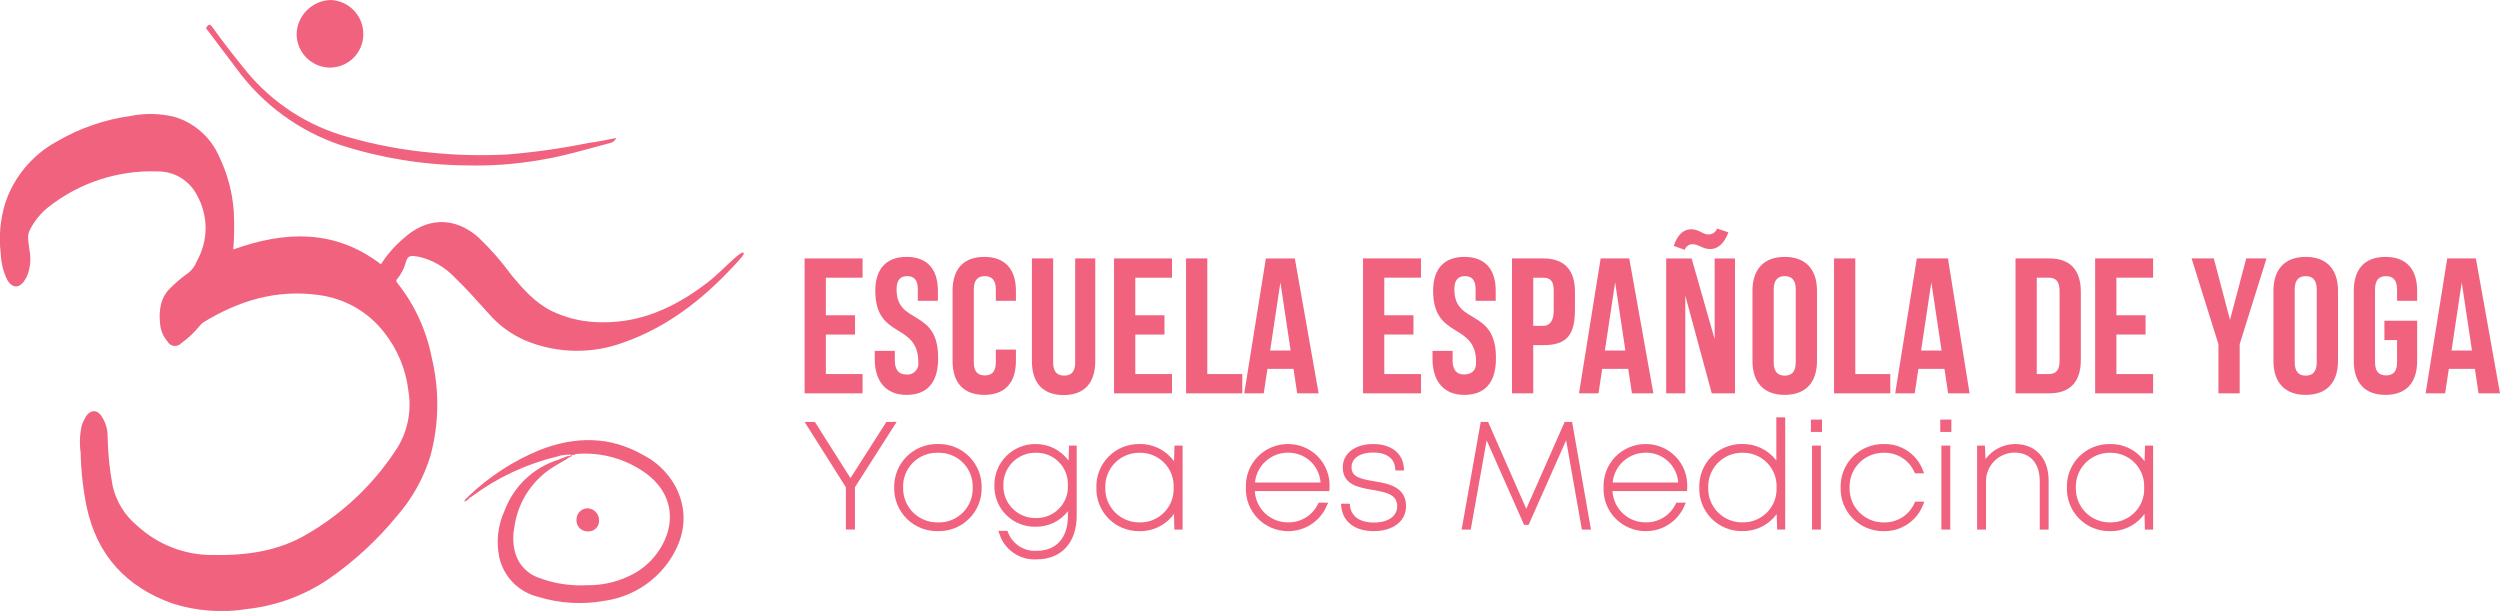 <?xml version="1.0" encoding="UTF-8"?> <svg xmlns="http://www.w3.org/2000/svg" width="266" height="65" viewBox="0 0 266 65" fill="none"><g clip-path="url(#clip0_1_3)"><path fill-rule="evenodd" clip-rule="evenodd" d="M24.822 26.545C30.332 24.557 35.666 24.384 40.531 28.123C41.186 27.09 41.996 26.163 42.934 25.375C45.337 23.154 48.326 22.979 50.906 25.259C52.22 26.511 53.417 27.881 54.481 29.351C55.712 30.813 56.942 32.216 58.701 33.093C60.114 33.775 61.648 34.172 63.215 34.263C67.845 34.556 71.714 32.801 75.29 30.053C76.345 29.234 77.283 28.24 78.279 27.363C78.48 27.188 78.695 27.032 78.924 26.895C78.982 26.895 79.042 26.837 79.1 26.895C79.114 26.905 79.125 26.919 79.132 26.934C79.14 26.949 79.144 26.966 79.144 26.983C79.144 27 79.14 27.017 79.132 27.032C79.125 27.047 79.114 27.061 79.1 27.071C79.043 27.2 78.964 27.319 78.866 27.421C75.346 31.397 71.363 34.672 66.381 36.426C63.006 37.684 59.279 37.621 55.948 36.25C54.411 35.595 53.047 34.594 51.962 33.327C50.79 32.044 49.618 30.694 48.328 29.468C47.3 28.389 45.975 27.637 44.519 27.307H44.46C43.523 27.132 43.346 27.249 43.112 28.125C42.934 28.678 42.656 29.193 42.292 29.646C42.174 29.763 42.116 29.821 42.234 30.055C44.089 32.37 45.356 35.098 45.926 38.007C46.767 41.45 46.726 45.048 45.809 48.472C45.088 50.845 43.87 53.037 42.234 54.904C40.151 57.449 37.722 59.692 35.018 61.568C32.452 63.326 29.494 64.43 26.401 64.784C23.697 65.236 20.923 65.036 18.312 64.2C13.448 62.445 10.341 59.113 9.227 53.967C8.839 52.061 8.623 50.124 8.582 48.179C8.445 47.206 8.484 46.215 8.7 45.256C8.82 44.909 8.977 44.576 9.169 44.262C9.638 43.619 10.283 43.561 10.751 44.203C11.219 44.871 11.465 45.668 11.454 46.483C11.482 48.229 11.659 49.97 11.982 51.687C12.358 53.364 13.287 54.867 14.621 55.955C16.823 57.979 19.717 59.088 22.711 59.054C26.23 59.112 29.627 58.645 32.674 56.832C36.6 54.553 39.917 51.364 42.346 47.535C43.401 45.758 43.796 43.668 43.46 41.63C43.201 39.345 42.308 37.179 40.881 35.373C39.19 33.192 36.705 31.764 33.964 31.398C29.451 30.754 25.407 31.982 21.597 34.321C21.466 34.423 21.348 34.541 21.245 34.672C20.669 35.383 19.999 36.013 19.252 36.543C19.157 36.642 19.039 36.717 18.91 36.762C18.78 36.808 18.641 36.823 18.505 36.806C18.369 36.789 18.238 36.74 18.124 36.664C18.009 36.588 17.914 36.487 17.846 36.368C17.348 35.798 17.059 35.076 17.025 34.321C16.947 33.657 16.987 32.984 17.142 32.333C17.284 31.766 17.566 31.243 17.962 30.813C18.588 30.164 19.275 29.576 20.014 29.058C20.439 28.723 20.763 28.277 20.951 27.771C21.556 26.7 21.874 25.492 21.874 24.263C21.874 23.034 21.556 21.826 20.951 20.755C20.559 19.992 19.963 19.353 19.228 18.909C18.493 18.465 17.649 18.234 16.79 18.241C12.544 18.081 8.383 19.45 5.067 22.1C4.321 22.715 3.704 23.47 3.249 24.322C2.78 25.081 3.073 25.841 3.132 26.602C3.329 27.564 3.227 28.564 2.839 29.466C2.78 29.584 2.722 29.642 2.663 29.759C2.077 30.753 1.256 30.694 0.729 29.7C0.337 28.855 0.117 27.941 0.084 27.011C-0.142 25.205 0.017 23.371 0.553 21.631C1.473 18.838 3.421 16.498 6.004 15.082C8.433 13.652 11.123 12.717 13.917 12.334C15.469 12.022 17.072 12.062 18.607 12.451C19.641 12.766 20.596 13.3 21.405 14.017C22.214 14.733 22.859 15.616 23.295 16.603C24.195 18.453 24.732 20.458 24.877 22.509C24.947 23.854 24.928 25.202 24.822 26.545Z" fill="#F1627F"></path><path fill-rule="evenodd" clip-rule="evenodd" d="M60.693 48.589C59.99 49.056 59.287 49.407 58.584 49.871C57.526 50.59 56.634 51.524 55.967 52.613C55.3 53.702 54.873 54.92 54.714 56.186C54.558 56.999 54.578 57.837 54.773 58.641C54.928 59.306 55.252 59.919 55.715 60.421C56.177 60.923 56.762 61.297 57.413 61.507C59.042 62.109 60.778 62.367 62.513 62.266C64.01 62.284 65.493 61.964 66.85 61.331C68.613 60.546 70.015 59.127 70.775 57.355C71.889 54.722 71.127 52.151 68.782 50.401C66.652 48.841 64.032 48.094 61.397 48.295C61.273 48.308 61.152 48.348 61.045 48.413C60.434 48.323 59.81 48.383 59.228 48.589C56.011 49.366 52.982 50.778 50.319 52.739C50.205 52.851 50.063 52.931 49.909 52.973C49.792 53.031 49.792 52.973 49.792 52.856C51.998 50.739 54.582 49.053 57.411 47.886C61.163 46.424 64.856 46.366 68.431 48.412C70.164 49.289 71.518 50.764 72.241 52.563C73.237 55.196 72.651 57.65 71.068 59.872C70.288 60.949 69.3 61.861 68.163 62.553C67.026 63.246 65.762 63.706 64.445 63.906C62.044 64.358 59.57 64.218 57.236 63.498C56.235 63.25 55.322 62.731 54.598 61.999C53.874 61.266 53.367 60.348 53.133 59.346C52.767 57.632 52.973 55.846 53.719 54.259C54.195 53.007 54.948 51.878 55.923 50.957C56.897 50.036 58.067 49.346 59.346 48.938L60.401 48.529C60.577 48.529 60.636 48.529 60.693 48.589Z" fill="#F1627F"></path><path fill-rule="evenodd" clip-rule="evenodd" d="M65.559 14.676C65.512 14.805 65.434 14.92 65.332 15.012C65.23 15.103 65.107 15.169 64.973 15.202C62.512 15.845 60.05 16.605 57.528 17.015C54.917 17.471 52.266 17.667 49.616 17.6C45.077 17.558 40.571 16.829 36.252 15.439C31.805 13.94 27.933 11.101 25.174 7.313C24.177 5.968 23.122 4.623 22.128 3.278C22.07 3.16 21.894 3.102 21.952 2.927C22.018 2.802 22.121 2.701 22.246 2.634C22.421 2.576 22.421 2.751 22.539 2.81C23.711 4.447 24.942 6.026 26.232 7.604C29.004 10.969 32.75 13.399 36.958 14.562C39.924 15.418 42.967 15.986 46.043 16.257C48.691 16.521 51.357 16.579 54.014 16.433C56.909 16.196 59.786 15.786 62.631 15.204C63.566 15.085 64.504 14.909 65.559 14.676Z" fill="#F1627F"></path><path fill-rule="evenodd" clip-rule="evenodd" d="M38.656 3.625C38.659 4.094 38.569 4.559 38.39 4.994C38.212 5.428 37.948 5.822 37.616 6.154C37.283 6.486 36.888 6.748 36.452 6.927C36.017 7.105 35.551 7.195 35.08 7.192C34.142 7.176 33.247 6.794 32.589 6.127C31.93 5.46 31.561 4.561 31.561 3.625C31.585 2.671 31.976 1.763 32.653 1.089C33.329 0.414 34.239 0.025 35.195 0C36.129 0.041 37.012 0.441 37.657 1.117C38.302 1.793 38.66 2.692 38.656 3.625Z" fill="#F1627F"></path><path fill-rule="evenodd" clip-rule="evenodd" d="M49.851 52.857L49.968 52.974C49.821 53.168 49.615 53.311 49.382 53.383C49.473 53.159 49.638 52.973 49.851 52.857Z" fill="#F1627F"></path><path fill-rule="evenodd" clip-rule="evenodd" d="M60.695 48.588H60.46L60.812 48.413C60.871 48.53 60.871 48.588 60.695 48.588Z" fill="#F1627F"></path><path fill-rule="evenodd" clip-rule="evenodd" d="M63.742 55.37C63.75 55.53 63.723 55.691 63.663 55.84C63.603 55.989 63.512 56.124 63.395 56.235C63.279 56.346 63.139 56.431 62.987 56.483C62.834 56.535 62.672 56.555 62.512 56.539C62.347 56.54 62.185 56.506 62.034 56.44C61.884 56.374 61.749 56.277 61.639 56.156C61.528 56.035 61.444 55.891 61.393 55.736C61.341 55.58 61.323 55.415 61.34 55.252C61.342 55.094 61.376 54.938 61.439 54.794C61.502 54.649 61.594 54.518 61.708 54.409C61.823 54.3 61.958 54.215 62.106 54.159C62.254 54.103 62.412 54.077 62.57 54.083C62.892 54.11 63.192 54.258 63.409 54.497C63.627 54.736 63.745 55.047 63.742 55.37Z" fill="#F1627F"></path><path d="M87.872 33.545H90.975V35.596H87.872V39.799H91.777V41.85H85.61V27.496H91.777V29.547H87.872V33.545Z" fill="#F1627F"></path><path d="M96.463 27.333C98.662 27.333 99.793 28.646 99.793 30.941V32.003H97.655V30.799C97.655 29.773 97.244 29.381 96.524 29.381C95.805 29.381 95.394 29.771 95.394 30.799C95.394 34.694 100.005 32.683 99.814 38.406C99.736 40.701 98.663 42.015 96.443 42.015C94.223 42.015 93.071 40.507 93.071 38.211V37.33H95.209V38.355C95.209 39.38 95.661 39.841 96.381 39.841C96.559 39.869 96.741 39.855 96.913 39.801C97.085 39.746 97.241 39.652 97.37 39.527C97.499 39.401 97.597 39.247 97.655 39.077C97.714 38.907 97.731 38.726 97.707 38.548C97.707 34.25 93.133 36.161 93.133 30.939C93.133 28.646 94.263 27.333 96.463 27.333Z" fill="#F1627F"></path><path d="M108.095 37.195V38.406C108.095 40.701 106.944 42.015 104.724 42.015C102.504 42.015 101.354 40.703 101.354 38.406V30.941C101.354 28.646 102.504 27.333 104.724 27.333C106.944 27.333 108.095 28.646 108.095 30.941V32.004H105.957V30.799C105.957 29.773 105.506 29.381 104.785 29.381C104.065 29.381 103.614 29.771 103.614 30.799V38.55C103.614 39.575 104.066 39.944 104.785 39.944C105.505 39.944 105.957 39.575 105.957 38.55V37.195H108.095Z" fill="#F1627F"></path><path d="M112.056 27.497V38.569C112.056 39.594 112.509 39.964 113.229 39.964C113.949 39.964 114.4 39.594 114.4 38.569V27.497H116.536V38.426C116.536 40.722 115.385 42.035 113.165 42.035C110.945 42.035 109.795 40.723 109.795 38.426V27.497H112.056Z" fill="#F1627F"></path><path d="M120.796 33.545H123.899V35.596H120.796V39.799H124.701V41.85H118.534V27.496H124.701V29.547H120.796V33.545Z" fill="#F1627F"></path><path d="M126.195 27.497H128.457V39.8H132.179V41.85H126.197L126.195 27.497Z" fill="#F1627F"></path><path d="M140.302 41.852H138.021L137.63 39.248H134.855L134.465 41.852H132.389L134.69 27.498H137.769L140.302 41.852ZM135.142 37.299H137.324L136.235 30.041L135.142 37.299Z" fill="#F1627F"></path><path d="M147.289 33.545H150.392V35.596H147.288V39.799H151.193V41.85H145.026V27.496H151.193V29.547H147.288L147.289 33.545Z" fill="#F1627F"></path><path d="M167.576 31.045V32.909C167.576 35.619 166.742 36.723 164.204 36.723H163.136V41.85H160.875V27.496H164.205C166.466 27.497 167.576 28.748 167.576 31.045ZM163.136 29.547V34.674H164.205C164.924 34.674 165.316 34.079 165.316 33.053V30.899C165.316 29.875 164.925 29.549 164.205 29.549L163.136 29.547Z" fill="#F1627F"></path><path d="M175.919 41.85H173.638L173.248 39.247H170.473L170.082 41.85H168.007L170.308 27.497H173.353L175.919 41.85ZM170.76 37.299H172.941L171.852 30.04L170.76 37.299Z" fill="#F1627F"></path><path d="M179.316 31.456V41.853H177.281V27.499H179.988L182.44 36.091V27.498H184.606V41.852H182.132L179.316 31.456ZM182.697 24.315L183.9 24.721C183.457 25.967 182.707 26.5 181.987 26.5C181.123 26.5 180.754 25.987 180.137 25.987C179.944 25.97 179.751 26.02 179.59 26.129C179.429 26.237 179.31 26.397 179.253 26.582L178.087 26.161C178.504 24.888 179.209 24.392 179.929 24.392C180.792 24.392 181.147 24.942 181.762 24.942C181.965 24.953 182.166 24.898 182.335 24.785C182.503 24.672 182.631 24.507 182.697 24.315Z" fill="#F1627F"></path><path d="M186.463 30.941C186.463 28.646 187.675 27.333 189.896 27.333C192.116 27.333 193.328 28.646 193.328 30.941V38.406C193.328 40.701 192.116 42.015 189.896 42.015C187.675 42.015 186.463 40.703 186.463 38.406V30.941ZM188.723 38.55C188.723 39.575 189.175 39.968 189.896 39.968C190.616 39.968 191.067 39.578 191.067 38.55V30.799C191.067 29.773 190.616 29.381 189.896 29.381C189.175 29.381 188.723 29.771 188.723 30.799V38.55Z" fill="#F1627F"></path><path d="M195.143 27.497H197.404V39.8H201.127V41.85H195.143V27.497Z" fill="#F1627F"></path><path d="M209.562 41.85H207.28L206.891 39.247H204.116L203.725 41.85H201.649L203.95 27.497H207.261L209.562 41.85ZM204.403 37.299H206.584L205.494 30.04L204.403 37.299Z" fill="#F1627F"></path><path d="M214.452 27.497H218.028C220.29 27.497 221.4 28.748 221.4 31.045V38.304C221.4 40.599 220.29 41.851 218.028 41.851H214.452V27.497ZM216.713 29.547V39.8H217.989C218.709 39.8 219.14 39.431 219.14 38.406V30.941C219.14 29.917 218.708 29.547 217.989 29.547H216.713Z" fill="#F1627F"></path><path d="M225.184 33.545H228.289V35.596H225.186V39.799H229.091V41.85H222.924V27.496H229.091V29.547H225.186L225.184 33.545Z" fill="#F1627F"></path><path d="M236.041 36.616L233.184 27.495H235.548L237.274 34.036L239.001 27.495H241.159L238.302 36.616V41.848H236.041V36.616Z" fill="#F1627F"></path><path d="M241.896 30.941C241.896 28.646 243.11 27.333 245.329 27.333C247.549 27.333 248.763 28.646 248.763 30.941V38.406C248.763 40.701 247.549 42.015 245.329 42.015C243.109 42.015 241.896 40.703 241.896 38.406V30.941ZM244.158 38.55C244.158 39.575 244.61 39.968 245.329 39.968C246.049 39.968 246.501 39.578 246.501 38.55V30.799C246.501 29.773 246.049 29.381 245.329 29.381C244.609 29.381 244.158 29.771 244.158 30.799V38.55Z" fill="#F1627F"></path><path d="M253.701 34.124H257.185V38.406C257.185 40.701 256.035 42.015 253.815 42.015C251.595 42.015 250.444 40.703 250.444 38.406V30.941C250.444 28.646 251.595 27.333 253.815 27.333C256.035 27.333 257.185 28.646 257.185 30.941V32.005H255.047V30.798C255.047 29.773 254.596 29.381 253.875 29.381C253.155 29.381 252.703 29.77 252.703 30.798V38.549C252.703 39.574 253.155 39.943 253.875 39.943C254.596 39.943 255.047 39.574 255.047 38.549V36.186H253.7L253.701 34.124Z" fill="#F1627F"></path><path d="M266 41.85H263.718L263.329 39.247H260.554L260.163 41.85H258.086L260.387 27.497H263.433L266 41.85ZM260.841 37.299H263.019L261.93 30.04L260.841 37.299Z" fill="#F1627F"></path><path d="M155.814 27.333C158.013 27.333 159.144 28.646 159.144 30.941V32.003H157.005V30.799C157.005 29.773 156.595 29.381 155.875 29.381C155.155 29.381 154.744 29.771 154.744 30.799C154.744 34.694 159.355 32.683 159.164 38.406C159.087 40.701 158.013 42.015 155.793 42.015C153.573 42.015 152.421 40.507 152.421 38.211V37.33H154.559V38.355C154.559 39.38 155.012 39.841 155.732 39.841C156.452 39.841 157.058 39.571 157.058 38.548C157.058 34.25 152.484 36.161 152.484 30.939C152.484 28.646 153.614 27.333 155.814 27.333Z" fill="#F1627F"></path><path d="M94.309 44.892L90.49 50.873L86.704 44.892H85.61L90.001 51.846V56.344H90.967V51.837L95.404 44.889L94.309 44.892Z" fill="#F1627F"></path><path d="M99.794 47.246C99.18 47.231 98.569 47.341 97.998 47.569C97.428 47.796 96.909 48.137 96.474 48.57C96.04 49.003 95.697 49.52 95.468 50.088C95.239 50.657 95.128 51.266 95.141 51.879C95.128 52.492 95.239 53.101 95.468 53.67C95.698 54.239 96.04 54.755 96.475 55.188C96.909 55.621 97.428 55.962 97.998 56.19C98.569 56.417 99.18 56.527 99.794 56.513C100.408 56.527 101.019 56.417 101.59 56.19C102.16 55.962 102.678 55.621 103.113 55.188C103.548 54.755 103.891 54.239 104.12 53.67C104.349 53.101 104.46 52.492 104.447 51.879C104.46 51.266 104.349 50.657 104.12 50.088C103.891 49.52 103.548 49.003 103.114 48.57C102.679 48.137 102.16 47.796 101.59 47.569C101.019 47.341 100.408 47.231 99.794 47.246ZM103.496 51.879C103.514 52.369 103.43 52.858 103.25 53.315C103.071 53.771 102.799 54.186 102.452 54.534C102.104 54.881 101.689 55.154 101.232 55.334C100.775 55.515 100.285 55.6 99.794 55.584C99.304 55.594 98.817 55.505 98.362 55.323C97.908 55.14 97.495 54.867 97.149 54.521C96.803 54.175 96.531 53.762 96.349 53.308C96.167 52.854 96.08 52.368 96.092 51.879C96.074 51.389 96.157 50.9 96.337 50.444C96.517 49.987 96.789 49.572 97.136 49.224C97.483 48.877 97.898 48.604 98.355 48.424C98.813 48.243 99.302 48.158 99.794 48.174C100.285 48.158 100.775 48.243 101.232 48.424C101.69 48.604 102.105 48.877 102.452 49.224C102.799 49.572 103.071 49.987 103.251 50.444C103.43 50.9 103.514 51.389 103.496 51.879Z" fill="#F1627F"></path><path d="M113.692 49.008C113.29 48.456 112.76 48.007 112.148 47.7C111.535 47.393 110.858 47.237 110.173 47.246C109.595 47.242 109.021 47.354 108.487 47.575C107.952 47.795 107.467 48.12 107.06 48.53C106.653 48.94 106.333 49.427 106.117 49.962C105.901 50.497 105.795 51.07 105.804 51.647C105.788 52.225 105.89 52.801 106.104 53.339C106.317 53.877 106.638 54.366 107.046 54.777C107.454 55.188 107.942 55.512 108.479 55.73C109.017 55.948 109.593 56.055 110.173 56.044C110.838 56.058 111.496 55.915 112.096 55.629C112.695 55.342 113.219 54.919 113.625 54.394V54.925C113.625 57.23 112.385 58.606 110.308 58.606C109.652 58.648 108.999 58.478 108.447 58.121C107.895 57.764 107.473 57.239 107.244 56.623L107.191 56.481H106.232L106.324 56.767C106.583 57.605 107.116 58.331 107.839 58.83C108.561 59.328 109.431 59.57 110.308 59.515C112.93 59.515 114.559 57.738 114.559 54.878V47.412H113.746L113.692 49.008ZM113.625 51.648C113.645 52.103 113.572 52.557 113.409 52.983C113.246 53.409 112.997 53.796 112.678 54.122C112.358 54.448 111.975 54.704 111.552 54.876C111.129 55.048 110.675 55.131 110.218 55.12C109.76 55.129 109.304 55.045 108.879 54.873C108.454 54.702 108.068 54.446 107.745 54.121C107.422 53.797 107.168 53.41 106.999 52.985C106.829 52.56 106.748 52.105 106.76 51.648C106.748 51.19 106.829 50.735 106.998 50.309C107.167 49.884 107.421 49.497 107.744 49.172C108.068 48.847 108.453 48.591 108.879 48.419C109.304 48.247 109.759 48.163 110.218 48.171C110.675 48.161 111.129 48.245 111.552 48.417C111.974 48.589 112.357 48.846 112.677 49.172C112.996 49.498 113.244 49.886 113.407 50.312C113.57 50.737 113.643 51.192 113.622 51.647L113.625 51.648Z" fill="#F1627F"></path><path d="M124.917 49.082C124.497 48.5 123.941 48.028 123.297 47.708C122.653 47.388 121.941 47.23 121.222 47.246C120.613 47.237 120.009 47.352 119.446 47.583C118.883 47.813 118.373 48.156 117.946 48.589C117.519 49.022 117.185 49.537 116.963 50.102C116.742 50.668 116.637 51.272 116.656 51.879C116.637 52.486 116.742 53.091 116.963 53.656C117.185 54.222 117.519 54.737 117.946 55.17C118.373 55.603 118.883 55.945 119.446 56.176C120.009 56.407 120.613 56.521 121.222 56.513C121.94 56.529 122.651 56.371 123.293 56.051C123.936 55.732 124.491 55.262 124.911 54.681L124.953 56.347H125.828V47.411H124.965L124.917 49.082ZM124.876 51.879C124.899 52.364 124.821 52.849 124.647 53.303C124.474 53.757 124.209 54.17 123.869 54.518C123.529 54.865 123.121 55.139 122.67 55.323C122.219 55.506 121.735 55.595 121.248 55.584C120.762 55.591 120.28 55.499 119.83 55.314C119.381 55.129 118.973 54.855 118.633 54.509C118.292 54.163 118.026 53.751 117.849 53.299C117.672 52.847 117.589 52.364 117.605 51.879C117.589 51.395 117.672 50.912 117.849 50.46C118.026 50.008 118.292 49.596 118.633 49.25C118.973 48.904 119.381 48.63 119.83 48.445C120.28 48.26 120.762 48.168 121.248 48.175C121.735 48.164 122.219 48.253 122.67 48.436C123.121 48.62 123.529 48.894 123.869 49.241C124.209 49.588 124.474 50.002 124.647 50.456C124.821 50.91 124.899 51.394 124.876 51.879Z" fill="#F1627F"></path><path d="M137.053 47.246C136.45 47.241 135.853 47.359 135.297 47.592C134.74 47.824 134.237 48.167 133.818 48.599C133.398 49.031 133.07 49.543 132.854 50.105C132.639 50.666 132.539 51.266 132.562 51.867C132.538 52.47 132.636 53.071 132.851 53.635C133.066 54.199 133.393 54.713 133.813 55.147C134.232 55.582 134.736 55.926 135.293 56.161C135.85 56.396 136.449 56.515 137.053 56.513C137.933 56.52 138.794 56.265 139.527 55.782C140.261 55.298 140.833 54.608 141.172 53.799L141.322 53.486H140.306L140.245 53.604C139.959 54.205 139.507 54.71 138.941 55.061C138.376 55.411 137.721 55.592 137.055 55.581C136.148 55.59 135.273 55.248 134.613 54.627C133.953 54.006 133.559 53.155 133.514 52.251H141.443L141.455 52.045C141.46 51.974 141.463 51.891 141.463 51.821C141.488 51.228 141.393 50.636 141.182 50.081C140.972 49.527 140.651 49.02 140.239 48.593C139.827 48.165 139.332 47.825 138.784 47.594C138.237 47.362 137.648 47.244 137.053 47.246ZM133.53 51.339C133.613 50.466 134.021 49.656 134.673 49.069C135.326 48.481 136.175 48.159 137.053 48.165C137.927 48.153 138.771 48.475 139.413 49.066C140.055 49.656 140.446 50.469 140.505 51.339H133.53Z" fill="#F1627F"></path><path d="M146.241 51.21L146.205 51.426L146.239 51.21C144.729 50.958 143.802 50.75 143.802 49.715C143.802 48.762 144.705 48.146 146.103 48.146C147.525 48.146 148.377 48.769 148.452 49.856L148.467 50.058H149.388L149.375 49.828C149.286 48.235 148.034 47.246 146.111 47.246C144.174 47.246 142.871 48.243 142.871 49.726C142.871 51.584 144.563 51.872 146.052 52.126C147.629 52.392 148.662 52.656 148.662 53.878C148.662 54.925 147.688 55.6 146.18 55.6C144.683 55.6 143.757 54.941 143.636 53.793L143.615 53.598H142.683L142.703 53.835C142.848 55.511 144.144 56.513 146.168 56.513C148.222 56.513 149.602 55.449 149.602 53.863C149.603 51.77 147.66 51.447 146.241 51.21Z" fill="#F1627F"></path><path d="M166.48 44.892L162.395 54.142L158.334 44.892H157.55L155.519 56.347H156.488L158.18 46.854L162.165 55.847H162.643L166.636 46.844L168.312 56.347H169.28L167.271 44.893L166.48 44.892Z" fill="#F1627F"></path><path d="M175.11 47.246C174.507 47.242 173.91 47.36 173.354 47.593C172.798 47.825 172.295 48.168 171.875 48.6C171.456 49.032 171.128 49.544 170.912 50.105C170.696 50.667 170.596 51.266 170.618 51.867C170.594 52.47 170.692 53.071 170.907 53.635C171.122 54.199 171.449 54.713 171.869 55.147C172.289 55.582 172.793 55.926 173.35 56.161C173.907 56.396 174.506 56.515 175.11 56.513C175.989 56.519 176.851 56.265 177.584 55.781C178.318 55.298 178.89 54.608 179.229 53.799L179.378 53.486H178.363L178.302 53.604C178.017 54.204 177.564 54.71 176.999 55.06C176.433 55.411 175.778 55.592 175.112 55.581C174.205 55.59 173.33 55.248 172.67 54.627C172.01 54.007 171.617 53.155 171.572 52.251H179.501L179.512 52.045C179.517 51.974 179.52 51.891 179.52 51.821C179.545 51.228 179.45 50.636 179.239 50.081C179.029 49.527 178.708 49.02 178.296 48.593C177.884 48.165 177.389 47.825 176.841 47.594C176.294 47.362 175.705 47.244 175.11 47.246ZM171.587 51.338C171.67 50.466 172.078 49.656 172.73 49.068C173.382 48.481 174.232 48.159 175.11 48.165C175.984 48.153 176.828 48.475 177.47 49.066C178.112 49.656 178.503 50.469 178.562 51.338H171.587Z" fill="#F1627F"></path><path d="M189.002 48.997C188.577 48.439 188.027 47.989 187.395 47.684C186.763 47.379 186.068 47.227 185.366 47.242C184.758 47.233 184.154 47.348 183.591 47.579C183.028 47.81 182.518 48.152 182.092 48.585C181.666 49.019 181.332 49.533 181.11 50.099C180.889 50.664 180.785 51.269 180.804 51.875C180.785 52.482 180.889 53.086 181.11 53.651C181.332 54.217 181.666 54.732 182.092 55.165C182.519 55.598 183.029 55.94 183.591 56.171C184.154 56.402 184.758 56.517 185.366 56.509C186.078 56.523 186.784 56.367 187.423 56.053C188.062 55.739 188.615 55.276 189.037 54.703L189.091 56.343H189.944V44.406H189.001L189.002 48.997ZM189.025 51.877C189.047 52.362 188.969 52.847 188.796 53.301C188.622 53.755 188.357 54.168 188.016 54.516C187.675 54.863 187.267 55.137 186.816 55.32C186.365 55.504 185.88 55.592 185.393 55.581C184.907 55.587 184.425 55.495 183.976 55.31C183.527 55.125 183.12 54.851 182.78 54.505C182.44 54.158 182.174 53.747 181.997 53.295C181.821 52.844 181.738 52.361 181.754 51.877C181.738 51.392 181.821 50.909 181.997 50.458C182.173 50.006 182.44 49.594 182.78 49.248C183.12 48.902 183.527 48.628 183.976 48.443C184.425 48.258 184.907 48.165 185.393 48.171C185.881 48.16 186.365 48.249 186.816 48.432C187.268 48.616 187.677 48.89 188.017 49.238C188.358 49.586 188.623 49.999 188.797 50.454C188.97 50.908 189.048 51.394 189.025 51.879V51.877Z" fill="#F1627F"></path><path d="M193.743 47.411H192.8V56.347H193.743V47.411Z" fill="#F1627F"></path><path d="M193.861 44.644H192.681V45.958H193.861V44.644Z" fill="#F1627F"></path><path d="M203.712 53.505C203.438 54.138 202.98 54.675 202.396 55.046C201.813 55.417 201.131 55.604 200.44 55.584C199.954 55.591 199.471 55.499 199.022 55.314C198.572 55.129 198.165 54.855 197.824 54.509C197.484 54.163 197.217 53.751 197.04 53.299C196.864 52.847 196.781 52.365 196.796 51.88C196.781 51.395 196.864 50.912 197.04 50.46C197.217 50.008 197.484 49.597 197.824 49.25C198.165 48.904 198.572 48.63 199.022 48.445C199.471 48.26 199.954 48.168 200.44 48.175C201.125 48.153 201.801 48.338 202.38 48.704C202.959 49.07 203.415 49.601 203.689 50.228L203.746 50.359H204.717L204.607 50.065C204.295 49.219 203.725 48.492 202.976 47.986C202.228 47.48 201.34 47.222 200.436 47.246C199.826 47.236 199.22 47.349 198.654 47.579C198.089 47.809 197.576 48.151 197.147 48.584C196.718 49.017 196.381 49.532 196.157 50.099C195.933 50.665 195.826 51.271 195.843 51.88C195.826 52.489 195.933 53.094 196.157 53.661C196.381 54.227 196.718 54.743 197.147 55.176C197.576 55.609 198.089 55.951 198.654 56.181C199.22 56.41 199.826 56.524 200.436 56.513C201.344 56.532 202.236 56.268 202.988 55.76C203.739 55.251 204.314 54.522 204.633 53.674L204.746 53.377H203.767L203.712 53.505Z" fill="#F1627F"></path><path d="M207.626 44.644H206.446V45.958H207.626V44.644Z" fill="#F1627F"></path><path d="M207.507 47.411H206.564V56.347H207.507V47.411Z" fill="#F1627F"></path><path d="M214.413 47.246C213.799 47.246 213.193 47.392 212.645 47.67C212.097 47.948 211.622 48.351 211.259 48.846L211.192 47.412H210.365V56.347H211.31V51.179C211.317 50.383 211.635 49.622 212.197 49.057C212.759 48.492 213.52 48.168 214.317 48.154C216.015 48.154 217.029 49.289 217.029 51.187V56.347H217.972V51.1C217.973 48.757 216.576 47.246 214.413 47.246Z" fill="#F1627F"></path><path d="M228.23 47.412L228.181 49.082C227.761 48.5 227.205 48.028 226.561 47.708C225.917 47.388 225.205 47.23 224.486 47.246C223.877 47.237 223.273 47.352 222.71 47.583C222.147 47.813 221.637 48.156 221.21 48.589C220.783 49.022 220.449 49.537 220.227 50.102C220.005 50.668 219.901 51.272 219.92 51.879C219.901 52.486 220.006 53.091 220.227 53.656C220.449 54.222 220.783 54.737 221.21 55.17C221.637 55.603 222.147 55.945 222.71 56.176C223.273 56.407 223.877 56.521 224.486 56.513C225.204 56.529 225.915 56.371 226.557 56.051C227.2 55.732 227.755 55.262 228.175 54.681L228.217 56.347H229.092V47.411L228.23 47.412ZM228.14 51.879C228.162 52.364 228.085 52.849 227.911 53.303C227.738 53.757 227.473 54.17 227.133 54.518C226.793 54.865 226.385 55.139 225.934 55.323C225.483 55.506 224.999 55.595 224.512 55.584C224.026 55.591 223.544 55.498 223.094 55.313C222.645 55.128 222.238 54.855 221.898 54.508C221.557 54.162 221.291 53.751 221.114 53.299C220.938 52.847 220.855 52.364 220.87 51.879C220.855 51.395 220.938 50.912 221.114 50.46C221.291 50.008 221.557 49.597 221.898 49.251C222.238 48.904 222.645 48.63 223.094 48.446C223.544 48.261 224.026 48.169 224.512 48.175C224.999 48.164 225.483 48.253 225.933 48.437C226.384 48.62 226.792 48.894 227.132 49.241C227.472 49.589 227.737 50.002 227.91 50.456C228.083 50.91 228.161 51.394 228.139 51.879H228.14Z" fill="#F1627F"></path></g><defs><clipPath id="clip0_1_3"><rect width="266" height="65" fill="white"></rect></clipPath></defs></svg> 